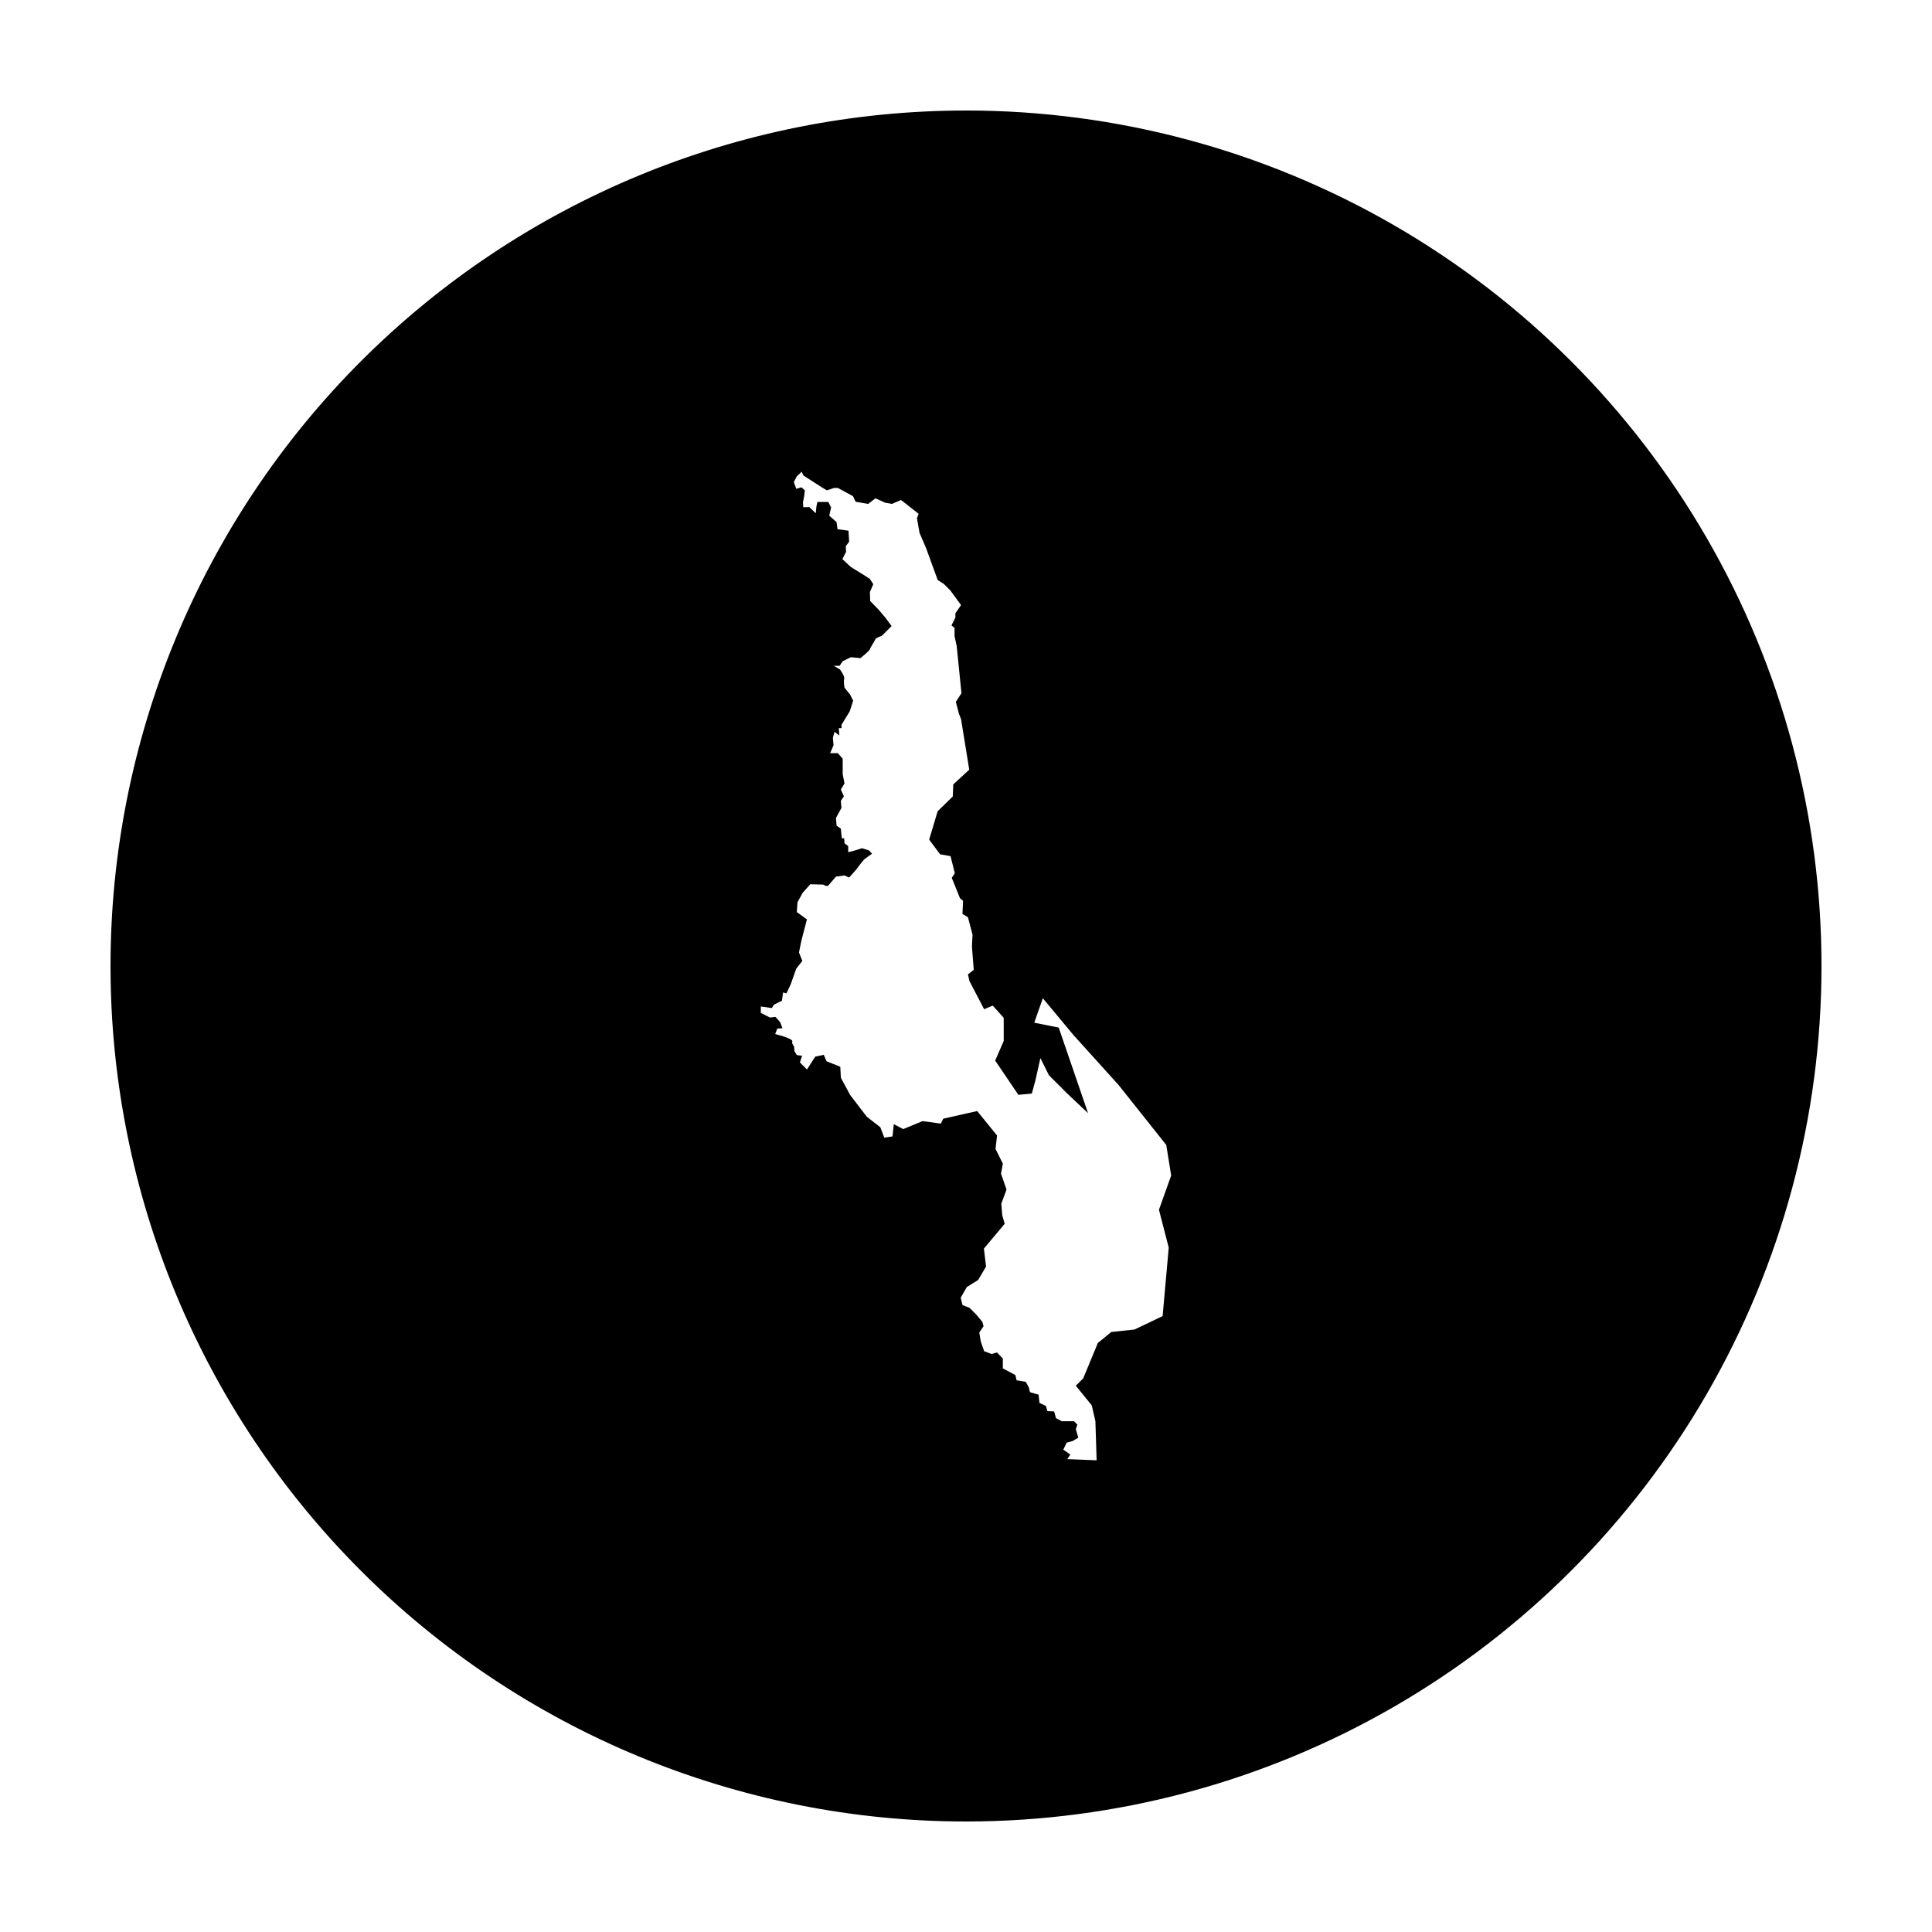 <?xml version="1.0" encoding="UTF-8"?>
<!-- Uploaded to: SVG Repo, www.svgrepo.com, Generator: SVG Repo Mixer Tools -->
<svg fill="#000000" width="800px" height="800px" version="1.1" viewBox="144 144 512 512" xmlns="http://www.w3.org/2000/svg">
 <path d="m400 173.29c-60.129 0-117.8 23.887-160.31 66.402s-66.402 100.18-66.402 160.31c0 60.125 23.887 117.79 66.402 160.31 42.516 42.52 100.18 66.402 160.31 66.402 39.797 0 78.891-10.473 113.36-30.371 34.465-19.898 63.086-48.52 82.984-82.984 19.898-34.465 30.371-73.559 30.371-113.36s-10.473-78.895-30.371-113.36c-19.898-34.465-48.52-63.086-82.984-82.984-34.465-19.895-73.559-30.371-113.36-30.371zm-43.535 95.723h0.012l0.402 0.973 4.781 3.082 1.457 0.887 1.938-0.641h0.984l4.016 2.176 0.688 1.484 3.316 0.57 1.949-1.484 2.519 1.141 1.832 0.344 2.41-1.031 0.914 0.688 3.777 2.981-0.461 1.141 0.688 3.898 1.723 4.004 3.09 8.484 1.605 1.023 1.723 1.719 2.863 3.898-1.496 2.176v1.141l-1.035 2.066 0.809 0.688v2.176l0.57 2.637 1.258 12.477-1.484 2.293 0.797 3.09 0.582 1.496 2.172 13.391-4.238 3.898-0.129 3.207-4.004 3.898-2.254 7.535 2.91 3.887 2.758 0.484 1.129 4.535-0.805 1.211 2.184 5.43 0.809 0.652-0.16 3.481 1.457 0.887 1.211 4.617-0.156 3.156 0.48 6.16-1.535 1.211 0.402 1.781 3.887 7.449 2.273-0.965 2.914 3.238v6.148l-2.262 5.188 6.148 9.07 3.562-0.324 0.973-3.562 1.301-5.836 2.262 4.539 4.863 4.859 5.508 5.188-7.781-22.684-6.477-1.289 2.266-6.484 8.098 9.723 11.992 13.285 12.625 15.871 1.301 8.098-3.238 9.074 2.59 10.035-1.617 18.145-7.457 3.562-6.148 0.648-3.562 2.914-3.887 9.398-1.949 1.938 4.211 5.184 0.977 4.215 0.324 10.359-7.773-0.312 0.805-1.211-1.859-1.301 0.887-1.859 1.543-0.402 1.535-0.895-0.648-2.266 0.402-1.219-0.883-0.887h-3.238l-1.547-0.816-0.48-1.781-1.781-0.078-0.402-1.379-1.703-0.805-0.246-2.184-2.266-0.652-0.324-1.297-0.805-1.457-2.43-0.402-0.316-1.379-3.324-1.781v-2.586l-1.535-1.625-1.457 0.402-1.949-0.727-0.887-2.512-0.414-2.43 1.133-1.703-0.312-1.129-1.703-2.027-1.703-1.703-1.859-0.727-0.484-1.941 1.617-2.832 3-1.871 2.106-3.562-0.57-4.769 5.508-6.566-0.648-2.262-0.246-3.078 1.379-3.731-1.457-4.211 0.484-2.668-1.941-3.887 0.406-3.562-5.266-6.484-8.996 2.027-0.637 1.297-4.863-0.648-5.106 2.106-2.508-1.297-0.328 3.238-2.184 0.324-1.051-2.758-3.562-2.754-4.457-5.824-2.434-4.539-0.156-2.91-3.648-1.457-0.73-1.703-2.262 0.484-2.184 3.402-1.871-1.867 0.57-1.781-1.379-0.16-0.648-1.051-0.078-1.223s-0.727-0.891-0.48-1.375c0.242-0.488-2.512-1.367-2.512-1.367l-2.027-0.57 0.562-1.457 1.375-0.078-0.637-1.625-1.223-1.379-1.453 0.16-2.434-1.211v-1.703l2.914 0.402 0.57-0.887 2.106-1.051 0.324-2.195 0.879 0.246 1.141-2.43 1.457-4.133 1.613-2.016-0.887-2.273 0.648-3.16 1.457-5.59-2.676-1.938 0.168-2.598 1.375-2.508 2.019-2.266 3.402 0.078s1.055 0.652 1.379 0.246c0.324-0.402 2.027-2.352 2.027-2.352l2.262-0.312 1.223 0.559 1.938-2.184 1.219-1.625 0.887-1.051 2.027-1.457-0.809-0.887-1.867-0.57-2.027 0.648-1.613 0.406v-1.625l-0.977-0.727-0.078-1.289-0.648-0.09-0.246-2.508-1.133-0.809-0.156-2.027 1.457-2.664-0.168-1.871 0.816-1.211-0.816-1.781 0.973-1.625-0.48-2.43v-4.121l-1.301-1.469h-2.027l0.898-2.106-0.168-1.938 0.414-1.625 1.297 0.977-0.156-1.938h0.727v-0.898l2.184-3.562 0.898-2.832-0.816-1.625-1.457-1.781s-0.332-1.703-0.09-2.352c0.242-0.648-1.133-2.508-1.133-2.508l-1.621-0.965h1.535l0.816-1.219 2.184-1.055 2.508 0.246s2.43-1.949 2.512-2.352c0.082-0.406 1.375-2.352 1.457-2.676 0.078-0.324 1.699-0.887 1.699-0.887l2.598-2.586-1.621-2.195-1.781-2.106-2.273-2.344-0.078-2.352 0.895-2.106-0.895-1.375-1.211-0.809-3.809-2.352-2.273-2.106 0.977-1.938-0.082-1.469 0.898-1.211-0.168-2.91-2.914-0.402-0.246-1.871-1.938-1.703 0.48-2.184-0.727-1.457h-2.914l-0.246 1.219-0.164 1.781-1.781-1.699-0.082 0.078h-1.453l-0.082-1.301 0.328-1.691 0.156-1.465-0.887-0.809-1.375 0.402-0.652-1.781 0.809-1.535z"/>
</svg>